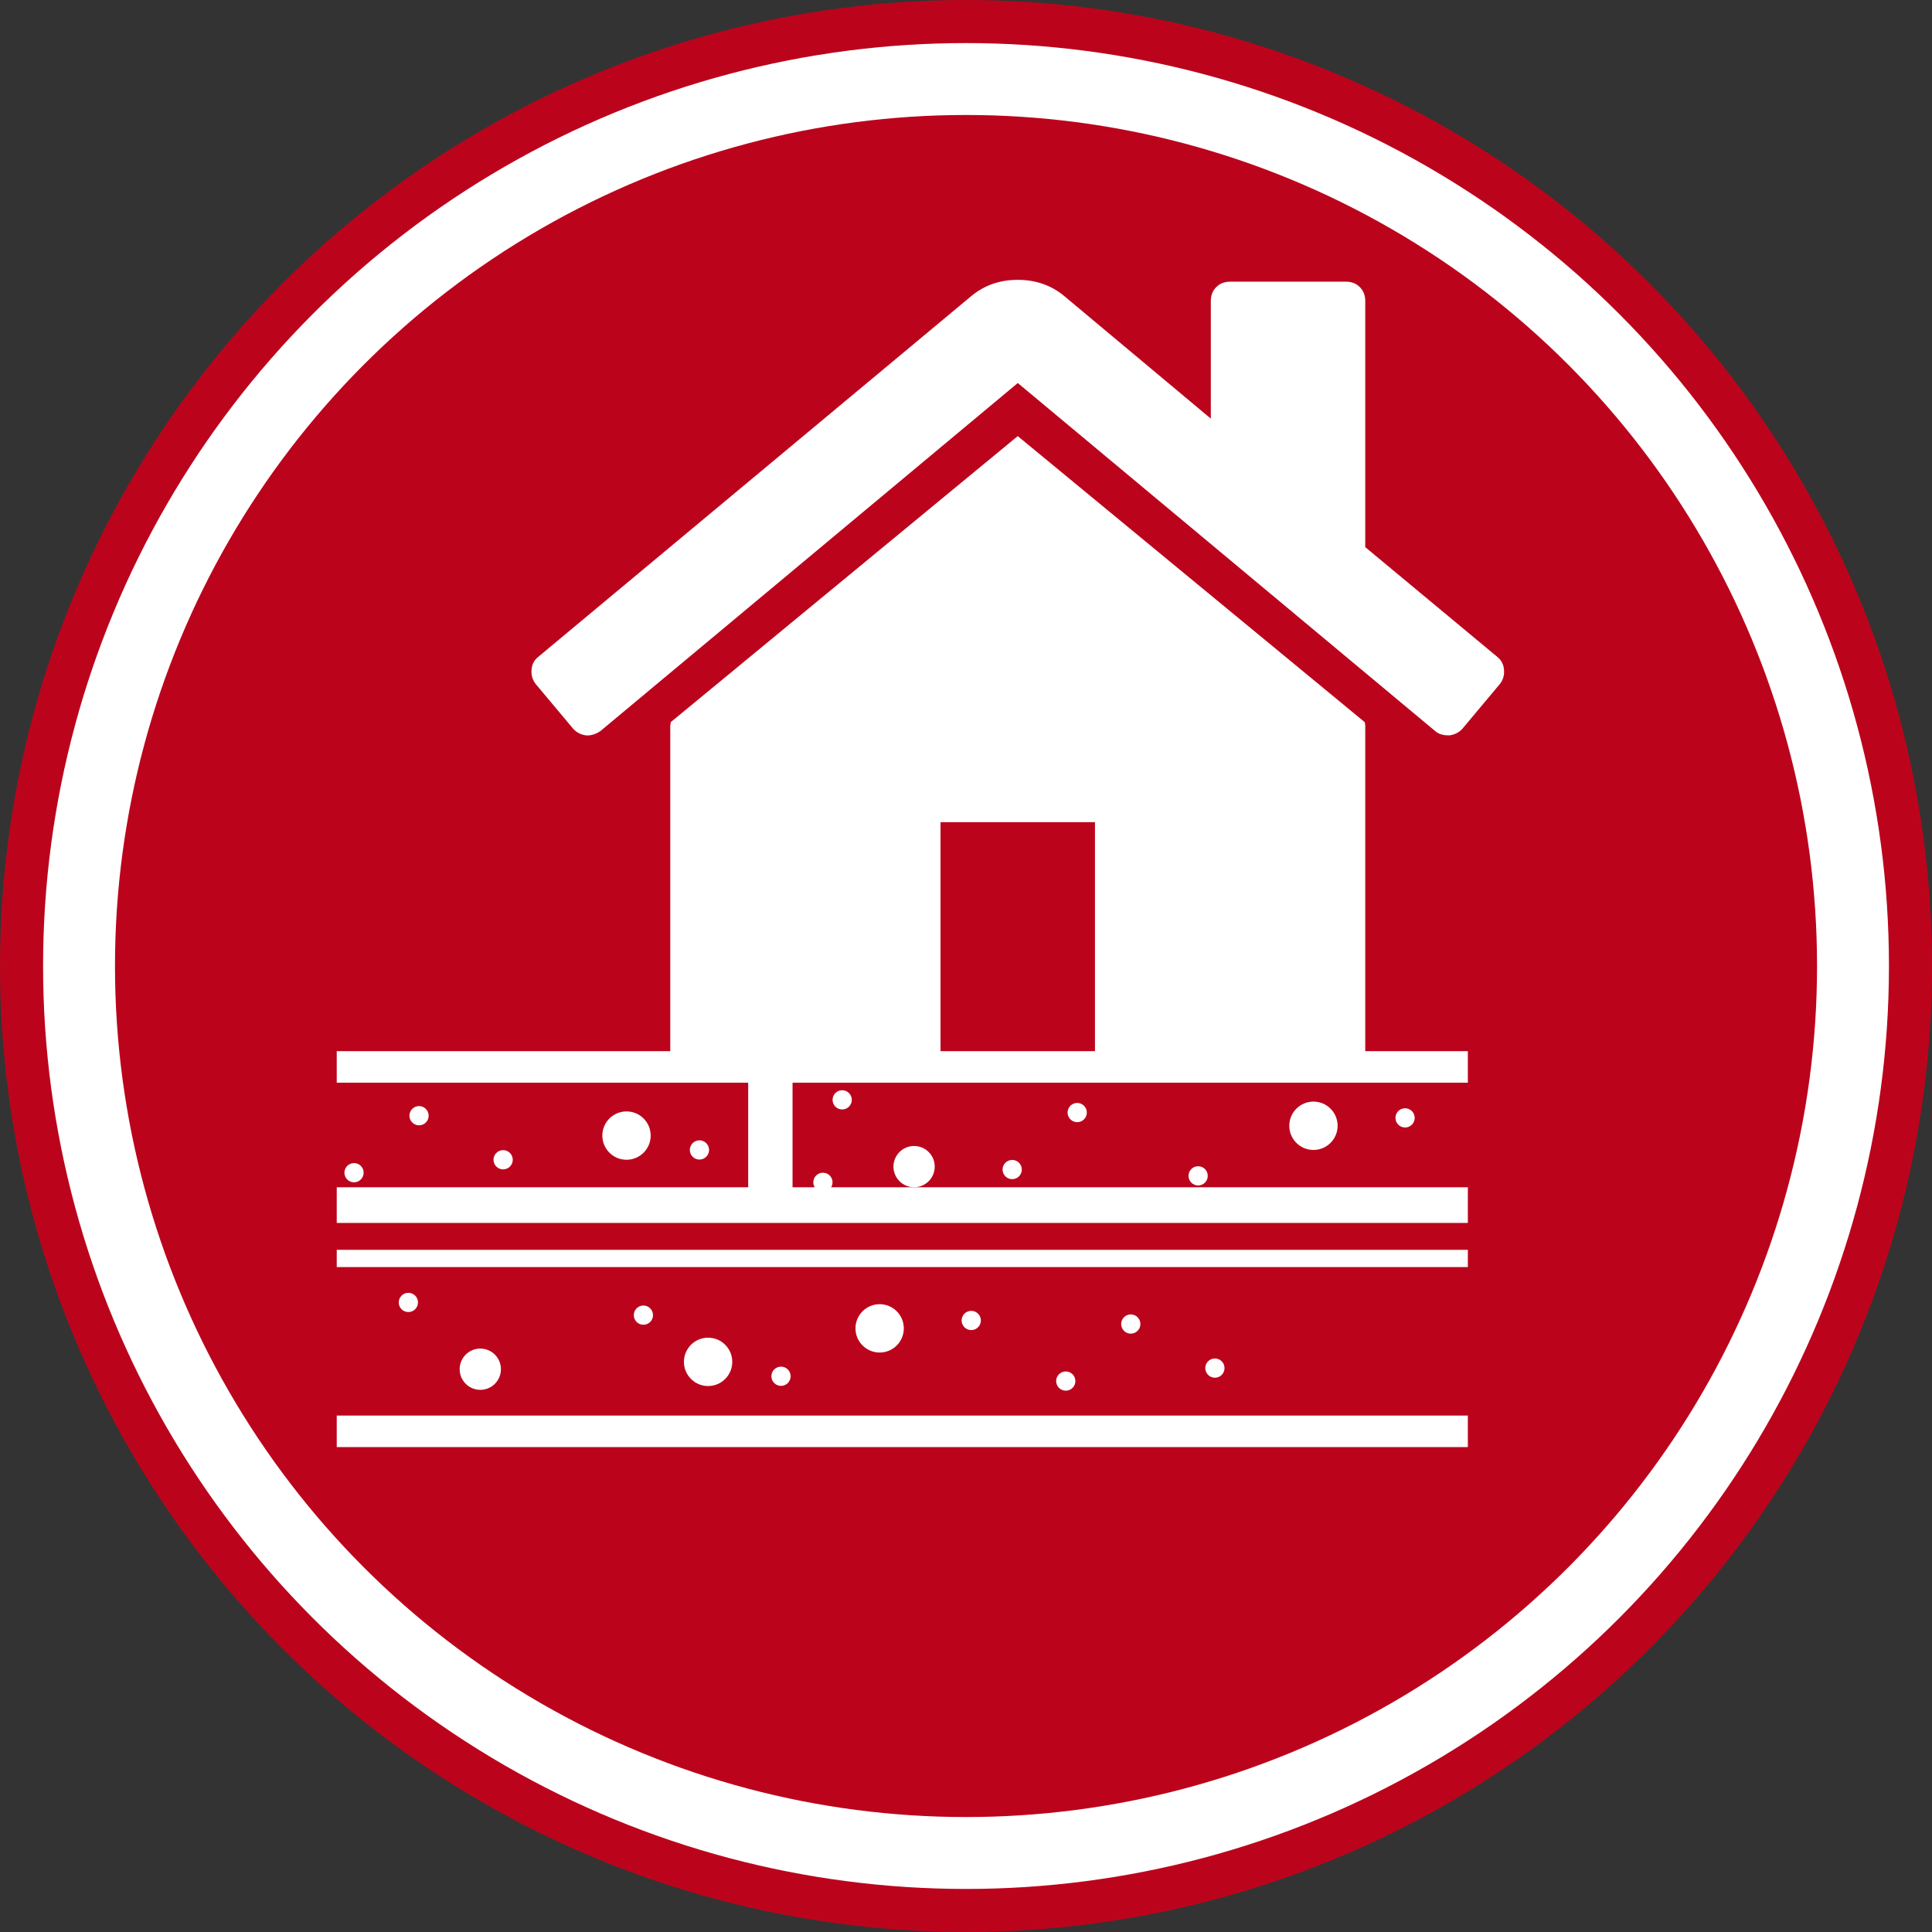 <?xml version="1.0" encoding="utf-8"?>
<!-- Generator: Adobe Illustrator 25.3.1, SVG Export Plug-In . SVG Version: 6.00 Build 0)  -->
<svg version="1.1" id="Layer_1" xmlns="http://www.w3.org/2000/svg" xmlns:xlink="http://www.w3.org/1999/xlink" x="0px" y="0px"
	 viewBox="0 0 594.61 594.61" enable-background="new 0 0 594.61 594.61" xml:space="preserve">
<rect x="0" y="0" width="594.61" height="594.61" fill="#333333" stroke="none"/>
<circle fill="#FFFFFF" stroke="#BB041C" stroke-width="13.258" stroke-miterlimit="10" cx="297.31" cy="297.31" r="290.68"/>
<circle fill="#BB041C" cx="297.31" cy="297.31" r="261.92"/>
<g>
	<defs>
		<rect id="SVGID_3_" x="103.64" y="66.84" width="412.24" height="429.6"/>
	</defs>
	<clipPath id="SVGID_2_">
		<use xlink:href="#SVGID_3_"  overflow="visible"/>
	</clipPath>
	<g clip-path="url(#SVGID_2_)">
		<rect x="2.06" y="323.51" fill="#FFFFFF" width="449.7" height="9.71"/>
		<rect x="2.06" y="435.66" fill="#FFFFFF" width="449.7" height="9.71"/>
		<rect x="2.06" y="384.65" fill="#FFFFFF" width="449.7" height="5.32"/>
		<rect x="2.06" y="365.4" fill="#FFFFFF" width="449.7" height="10.98"/>
		<circle fill="#FFFFFF" cx="108.96" cy="360.92" r="2.96"/>
		<circle fill="#FFFFFF" cx="128.97" cy="343.38" r="2.96"/>
		<circle fill="#FFFFFF" cx="154.85" cy="356.94" r="2.96"/>
		<circle fill="#FFFFFF" cx="328.01" cy="425.05" r="2.96"/>
		<circle fill="#FFFFFF" cx="348.02" cy="407.5" r="2.96"/>
		<circle fill="#FFFFFF" cx="373.91" cy="421.06" r="2.96"/>
		<circle fill="#FFFFFF" cx="192.82" cy="349.5" r="7.44"/>
		<circle fill="#FFFFFF" cx="215.27" cy="353.92" r="2.96"/>
		<circle fill="#FFFFFF" cx="217.93" cy="419.14" r="7.44"/>
		<circle fill="#FFFFFF" cx="240.37" cy="423.57" r="2.96"/>
		<circle fill="#FFFFFF" cx="259.2" cy="338.5" r="2.96"/>
		<circle fill="#FFFFFF" cx="281.33" cy="359.05" r="6.35"/>
		<circle fill="#FFFFFF" cx="311.52" cy="359.95" r="2.96"/>
		<circle fill="#FFFFFF" cx="331.53" cy="342.41" r="2.96"/>
		<circle fill="#FFFFFF" cx="432.44" cy="344.05" r="2.96"/>
		<circle fill="#FFFFFF" cx="368.75" cy="361.89" r="2.96"/>
		<circle fill="#FFFFFF" cx="404.24" cy="346.48" r="7.44"/>
		<circle fill="#FFFFFF" cx="125.68" cy="400.85" r="2.96"/>
		<circle fill="#FFFFFF" cx="147.82" cy="421.4" r="6.35"/>
		<circle fill="#FFFFFF" cx="198.02" cy="404.76" r="2.96"/>
		<circle fill="#FFFFFF" cx="298.92" cy="406.4" r="2.96"/>
		<circle fill="#FFFFFF" cx="270.73" cy="408.83" r="7.44"/>
		<circle fill="#FFFFFF" cx="253.27" cy="363.88" r="2.96"/>
		<g>
			<path fill="#FFFFFF" d="M420.18,324.35V223.34c0-0.49-0.07-0.87-0.19-1.11l-106.76-88.01l-106.76,88.01
				c0,0.12-0.03,0.31-0.09,0.56c-0.06,0.25-0.09,0.43-0.09,0.55v101.01c0,3.22,0.53,4.98,3.53,0.15c2.35,2.35,5.14-0.16,8.35-0.16
				h71.3v-71.3H337v71.3h71.29"/>
			<path fill="#FFFFFF" d="M460.84,202.18l-40.66-33.79V92.63c0-1.73-0.56-3.16-1.67-4.27c-1.11-1.11-2.53-1.67-4.27-1.67h-35.65
				c-1.73,0-3.16,0.56-4.27,1.67c-1.11,1.11-1.67,2.54-1.67,4.27v36.21l-45.3-37.88c-3.96-3.22-8.66-4.83-14.11-4.83
				c-5.45,0-10.15,1.61-14.11,4.83l-133.5,111.22c-1.24,0.99-1.92,2.32-2.04,3.99c-0.13,1.67,0.31,3.13,1.3,4.37l11.51,13.74
				c0.99,1.11,2.29,1.79,3.9,2.04c1.49,0.12,2.97-0.31,4.46-1.3l128.48-107.14l128.49,107.14c0.99,0.86,2.29,1.29,3.9,1.29h0.56
				c1.61-0.24,2.9-0.93,3.9-2.04l11.51-13.74c0.99-1.24,1.42-2.7,1.29-4.37C462.76,204.5,462.07,203.17,460.84,202.18z"/>
		</g>
		
			<rect x="212.51" y="341.27" transform="matrix(1.689726e-05 -1 1 1.689726e-05 -111.002 585.173)" fill="#FFFFFF" width="49.15" height="13.65"/>
	</g>
</g>
</svg>
